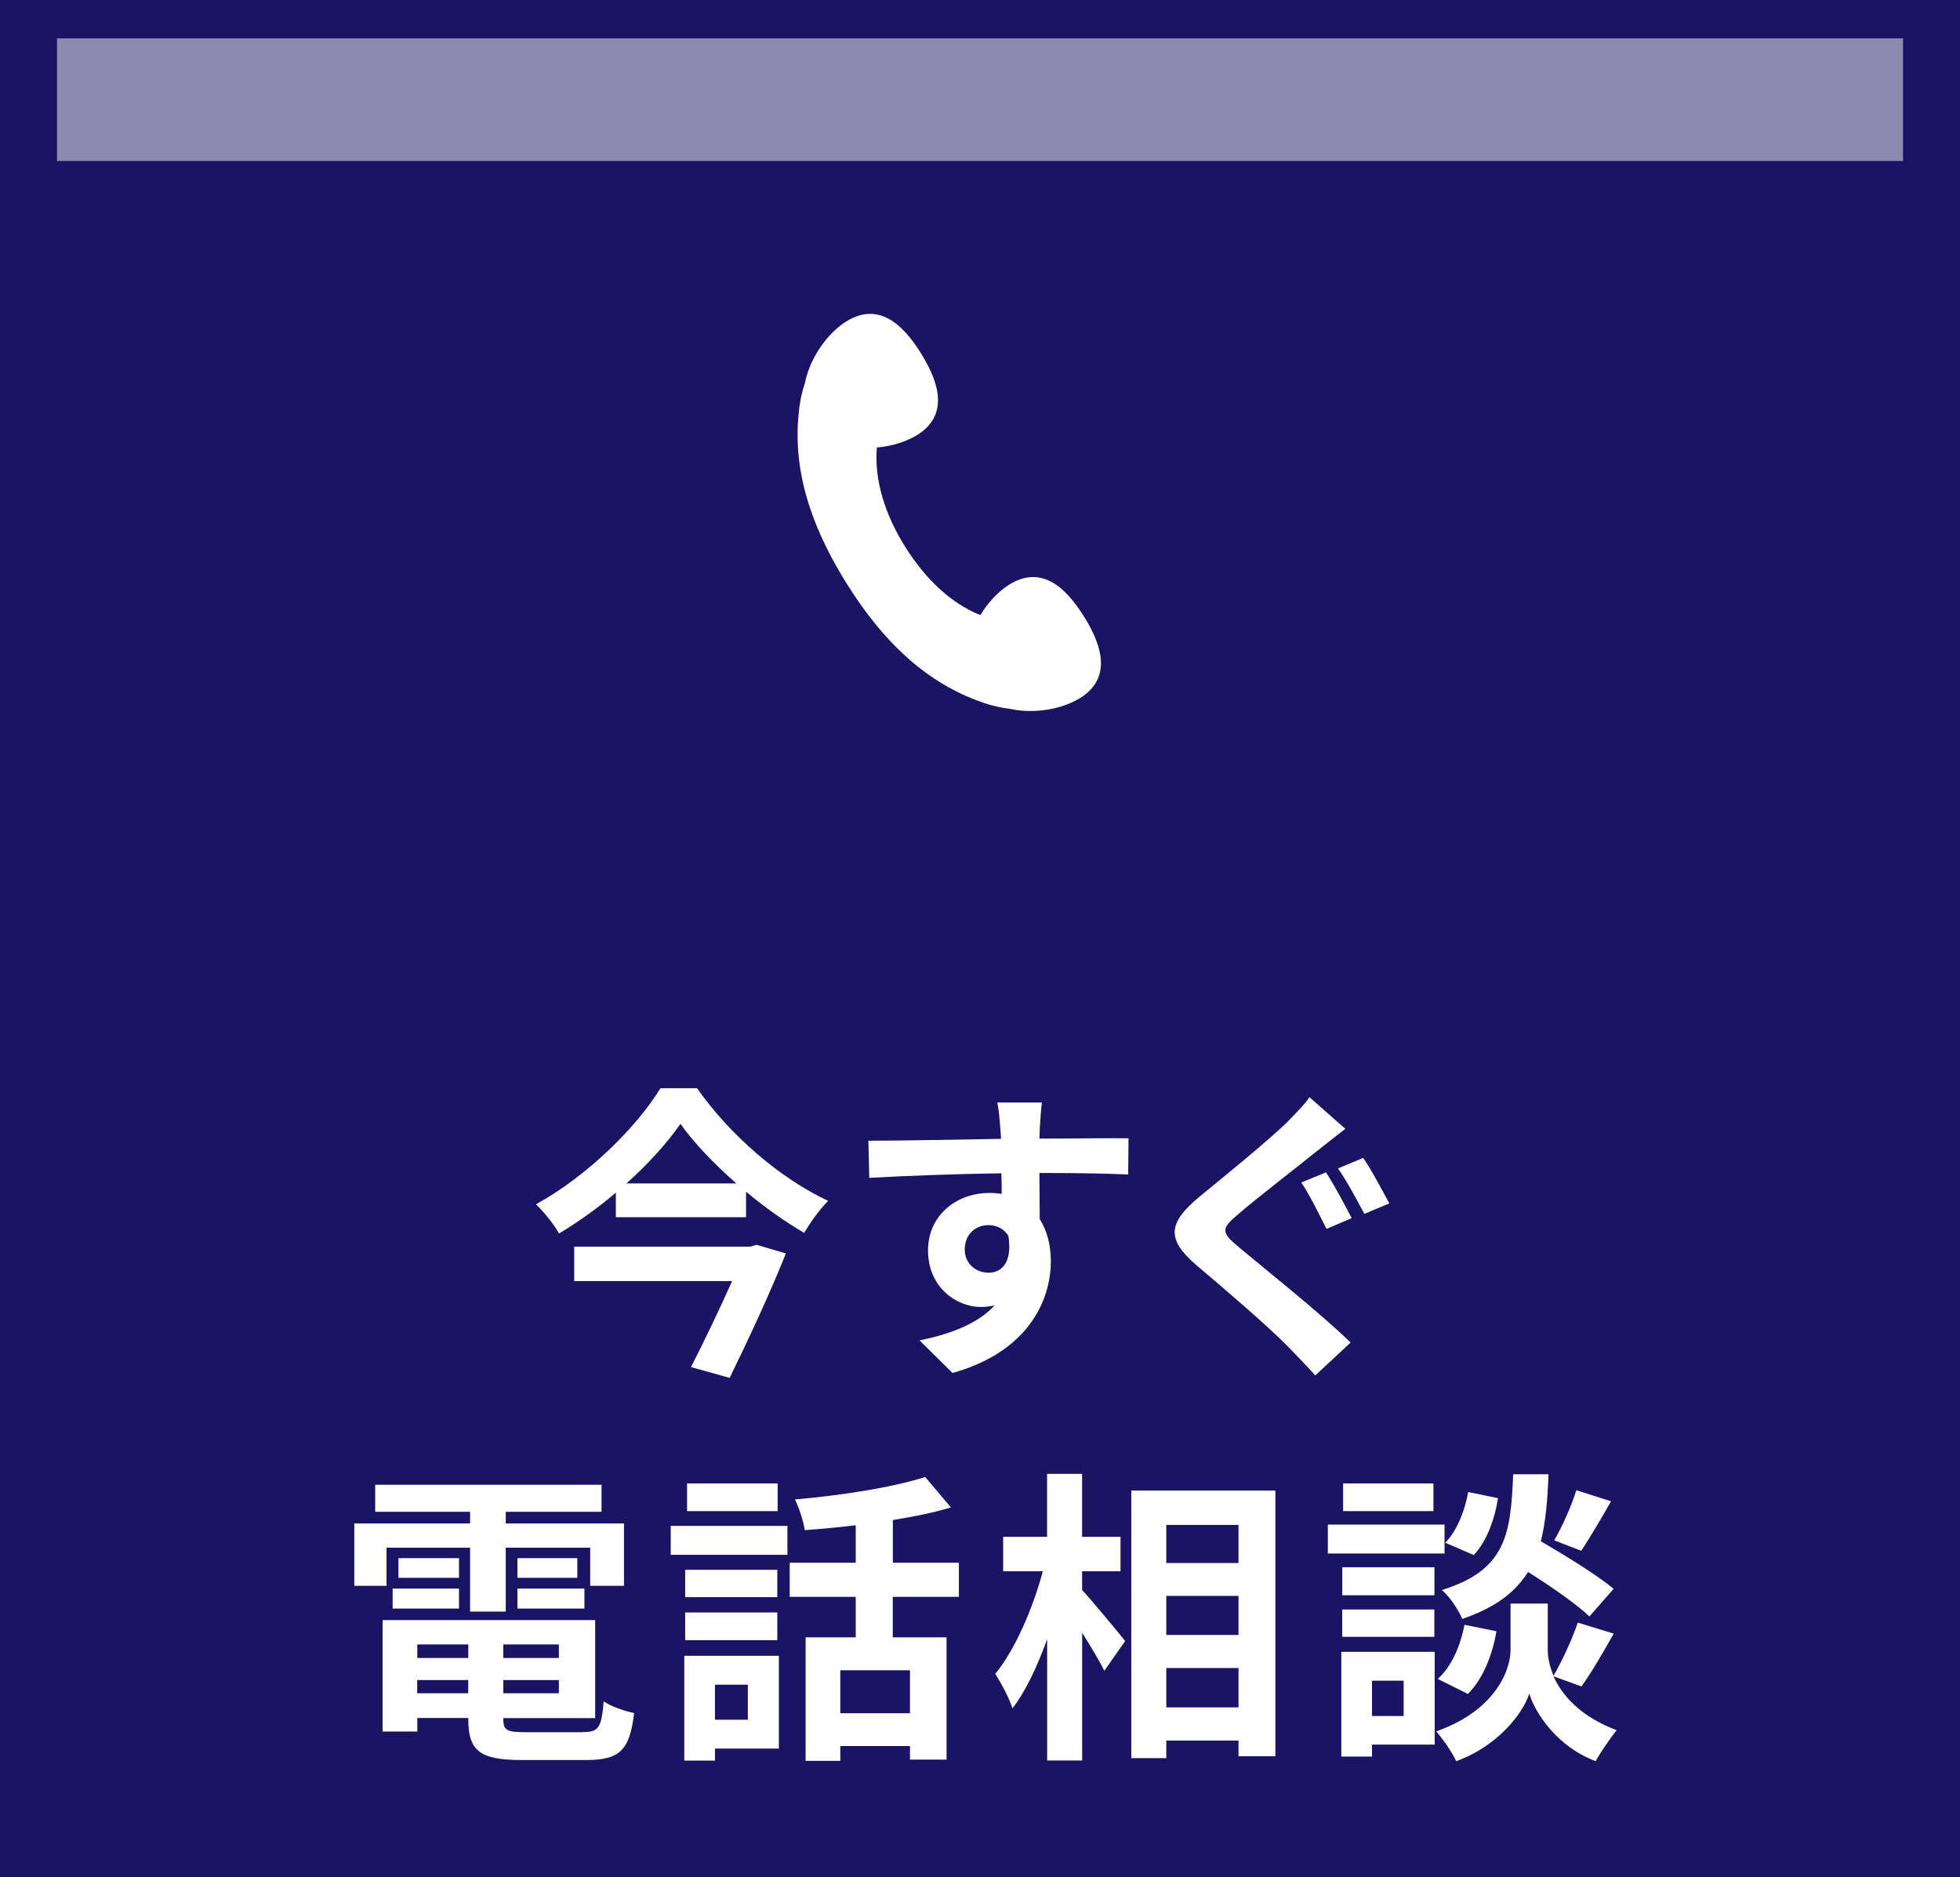 <?xml version="1.0" encoding="UTF-8"?><svg id="_レイヤー_2" xmlns="http://www.w3.org/2000/svg" viewBox="0 0 240.2 230.06"><defs><style>.cls-1{fill:#1b1464;}.cls-2{opacity:.5;}.cls-2,.cls-3{fill:#fff;}</style></defs><g id="_レイヤー_1-2"><rect class="cls-1" width="240.2" height="230.06"/><path class="cls-3" d="M85.42,133.35c4.03,5.76,10.2,11.07,16.07,13.81-1.13,1.13-2.11,2.56-2.94,3.92-2.37-1.39-4.82-3.12-7.12-5.04v3.12h-15.96v-3.01c-2.15,1.84-4.52,3.54-6.96,5.01-.56-1.05-1.84-2.63-2.82-3.58,6.36-3.5,12.42-9.56,15.25-14.23h4.48ZM92.73,152.55l3.58,1.05c-1.84,4.63-4.55,10.47-6.89,15.25l-4.74-1.32c1.66-3.24,3.58-7.27,5.04-10.54h-19.35v-4.22h21.57l.79-.23ZM90.24,145.02c-2.75-2.41-5.2-4.97-6.85-7.3-1.62,2.33-3.92,4.89-6.62,7.3h13.48Z"/><path class="cls-3" d="M127.42,138.36c0,.3,0,.71-.04,1.17,3.8,0,8.96-.08,10.92-.04l-.04,4.44c-2.26-.11-5.76-.19-10.88-.19,0,1.92.04,3.99.04,5.65.9,1.43,1.36,3.2,1.36,5.16,0,4.89-2.86,11.14-12.05,13.7l-4.03-3.99c3.8-.79,7.12-2.03,9.19-4.29-.53.11-1.09.19-1.69.19-2.9,0-6.47-2.33-6.47-6.93,0-4.25,3.43-7.04,7.53-7.04.53,0,1.02.04,1.5.11,0-.83,0-1.69-.04-2.52-5.68.08-11.56.3-16.19.56l-.11-4.55c4.29,0,11.14-.15,16.26-.23-.04-.49-.04-.87-.08-1.17-.11-1.54-.26-2.82-.38-3.28h5.46c-.08.6-.23,2.64-.26,3.24ZM121.13,155.97c1.58,0,2.97-1.2,2.45-4.52-.53-.87-1.43-1.32-2.45-1.32-1.47,0-2.9,1.02-2.9,3.01,0,1.73,1.39,2.82,2.9,2.82Z"/><path class="cls-3" d="M161.56,140.92c-2.41,1.96-7.42,5.8-9.9,7.94-2.03,1.73-2,2.15.08,3.91,2.82,2.37,9.94,8.02,13.78,11.75l-4.33,4.03c-1.05-1.17-2.22-2.37-3.31-3.5-2.3-2.37-7.79-7.08-11.26-10.01-3.73-3.2-3.46-5.19.34-8.36,2.94-2.41,8.09-6.59,10.65-9.03,1.05-1.09,2.3-2.3,2.86-3.2l4.4,3.88c-1.17.9-2.41,1.88-3.31,2.6ZM165.66,149.27l-3.09,1.32c-.79-1.54-2.07-4.18-3.09-5.68l3.01-1.24c.98,1.43,2.45,4.25,3.16,5.61ZM170.26,147.47l-3.05,1.28c-.87-1.58-2.18-4.1-3.24-5.57l3.09-1.28c.98,1.39,2.45,4.18,3.2,5.57Z"/><path class="cls-3" d="M47.37,194.33h-3.95v-7.64h14.19v-1.43h-11.63v-3.31h27.74v3.31h-11.74v1.43h14.49v7.64h-4.14v-4.67h-10.35v7.83h-4.37v-7.83h-10.24v4.67ZM71.5,212.25c1.88,0,2.22-.56,2.48-3.76.9.64,2.6,1.2,3.73,1.43-.53,4.52-1.73,5.76-5.83,5.76h-7.9c-5.16,0-6.59-1.09-6.59-5.04v-.11h-6.25v1.66h-4.25v-13.66h26.05v12.01h-11.26v.11c0,1.39.41,1.62,2.71,1.62h7.11ZM48.12,194.67h8.13v2.45h-8.13v-2.45ZM56.25,193.35h-7.42v-2.41h7.42v2.41ZM51.14,201.52v1.66h6.25v-1.66h-6.25ZM57.38,207.5v-1.62h-6.25v1.62h6.25ZM68.49,201.52h-6.81v1.66h6.81v-1.66ZM68.49,207.5v-1.62h-6.81v1.62h6.81ZM70.75,190.94v2.41h-7.34v-2.41h7.34ZM63.41,194.67h8.21v2.45h-8.21v-2.45Z"/><path class="cls-3" d="M82.2,186.99h14.3v3.54h-14.3v-3.54ZM95.45,214.28h-7.83v1.47h-3.76v-12.84h11.59v11.37ZM95.26,195.72h-11.29v-3.35h11.29v3.35ZM83.97,197.6h11.29v3.39h-11.29v-3.39ZM95.3,185.18h-11.1v-3.39h11.1v3.39ZM87.62,206.45v4.29h4.03v-4.29h-4.03ZM109.41,195.68v4.97h6.59v14.98h-4.48v-1.66h-8.54v1.81h-4.25v-15.13h6.14v-4.97h-8.09v-4.18h8.09v-4.59c-2.11.26-4.25.45-6.25.6-.15-1.09-.71-2.79-1.2-3.76,5.65-.49,11.97-1.47,15.96-2.75l3.16,3.73c-2.15.64-4.55,1.13-7.12,1.54v5.23h8.09v4.18h-8.09ZM111.52,204.68h-8.54v5.27h8.54v-5.27Z"/><path class="cls-3" d="M132.62,194.85c1.32,1.43,4.52,5.31,5.27,6.25l-2.56,3.65c-.56-1.2-1.66-2.97-2.71-4.67v15.66h-4.29v-14.87c-1.2,3.31-2.63,6.4-4.25,8.47-.41-1.28-1.39-3.09-2.11-4.22,2.45-2.97,4.63-8.09,5.83-12.57h-4.86v-4.22h5.38v-7.72h4.29v7.72h4.71v4.22h-4.71v2.3ZM156.3,182.66v32.56h-4.52v-1.92h-8.85v2.15h-4.29v-32.79h17.66ZM142.93,186.87v4.67h8.85v-4.67h-8.85ZM142.93,195.57v4.78h8.85v-4.78h-8.85ZM151.78,209.23v-4.82h-8.85v4.82h8.85Z"/><path class="cls-3" d="M177.03,190.37h-14.3v-3.54h14.3v3.54ZM175.82,213.79h-7.68v1.47h-3.76v-12.84h11.44v11.37ZM175.79,195.49h-11.29v-3.43h11.29v3.43ZM164.49,197.23h11.29v3.35h-11.29v-3.35ZM175.67,185.18h-11.07v-3.39h11.07v3.39ZM168.14,205.96v4.33h3.88v-4.33h-3.88ZM190.39,205.43c1.02,2.3,3.28,4.93,7.72,6.59-.79,1.02-1.96,2.71-2.56,3.8-4.74-1.77-7.45-5.95-8.13-8.28-.75,2.33-3.76,6.4-8.96,8.28-.45-1.02-1.66-2.75-2.45-3.65,7.19-2.52,9.11-7.45,9.11-9.98v-5.68h4.56v5.68c0,.83.19,1.96.71,3.16,1.05-1.81,2.3-4.52,2.97-6.51l4.4,1.35c-1.32,2.37-2.79,4.86-3.95,6.47l-3.43-1.24ZM176.2,205.73c1.66-1.43,2.79-4.07,3.27-6.62l3.92.79c-.49,2.9-1.66,5.87-3.5,7.68l-3.69-1.84ZM194.79,198.09c-1.58-1.51-4.67-3.65-7.53-5.46-1.54,2.48-3.99,4.37-8.06,5.76-.45-1.09-1.54-2.75-2.49-3.54,7.83-2.45,8.43-6.74,8.73-14.19h4.33c-.11,3.12-.34,5.83-.94,8.21,3.09,1.81,6.89,4.14,8.92,5.83l-2.97,3.39ZM183.58,183.6c-.38,2.48-1.36,5.27-2.97,6.96l-3.5-1.51c1.39-1.36,2.41-3.88,2.82-6.21l3.65.75ZM197.43,183.98c-1.24,2.18-2.6,4.48-3.65,6.06l-3.31-1.28c.98-1.66,2.15-4.29,2.71-6.14l4.25,1.35Z"/><path class="cls-3" d="M132.87,75.6c-1.19-1.92-2.53-3.51-4.05-4.31-1.52-.8-3.22-.83-5.1.33-1.36.84-2.63,2.2-3.58,3.76-3.63-1.46-6.76-4.46-9.21-8.37-2.49-3.99-3.81-8.21-3.47-12.17,1.81-.16,3.57-.69,4.92-1.52,1.88-1.16,2.61-2.69,2.57-4.42-.04-1.72-.86-3.62-2.05-5.55-1.19-1.92-2.53-3.51-4.05-4.31-1.52-.8-3.22-.83-5.1.33-1.88,1.16-3.58,3.3-4.52,5.62-.26.64-.45,1.29-.58,1.94-.31.91-.54,1.88-.68,2.93-.83,6.33.54,13.24,5.78,21.63,5.24,8.39,10.86,12.64,16.91,14.68,1.05.35,2.08.57,3.08.69.51.11,1.03.19,1.56.23,2.5.2,5.17-.38,7.05-1.54,1.88-1.16,2.61-2.69,2.57-4.42-.04-1.72-.86-3.62-2.05-5.55Z"/><rect class="cls-2" x="6.99" y="4.7" width="226.23" height="15.03"/></g></svg>